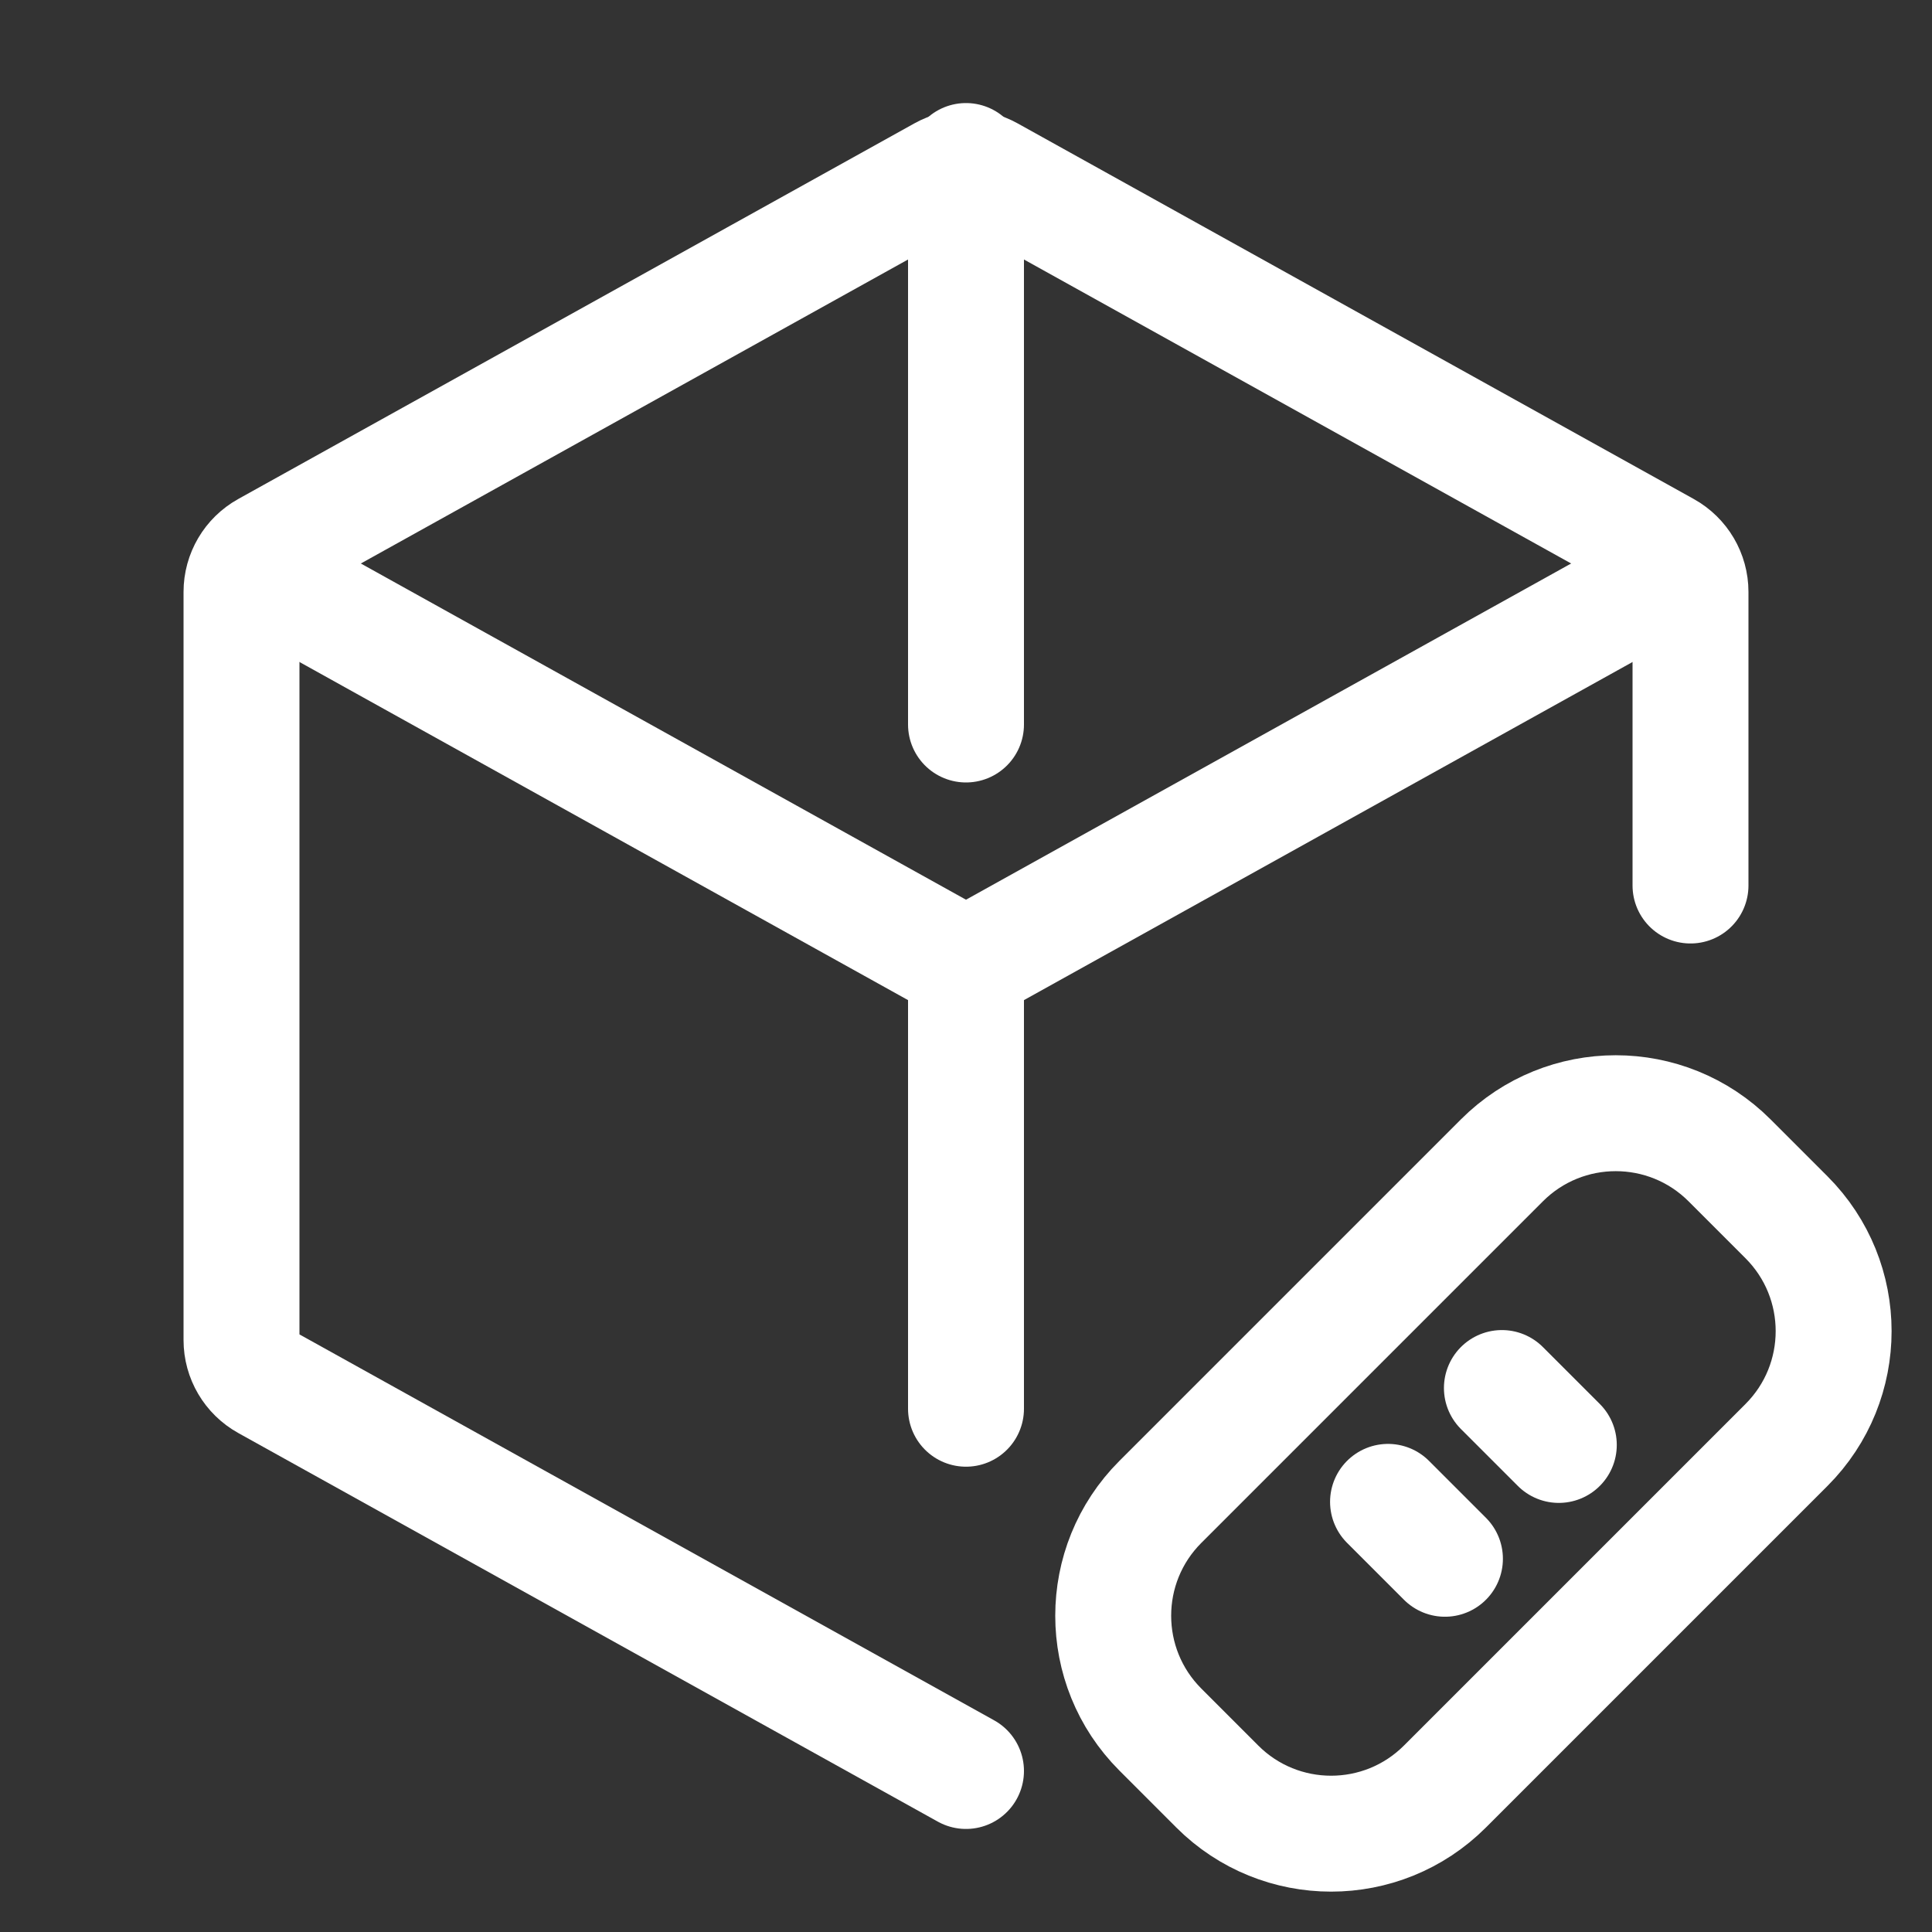 <svg width="50" height="50" viewBox="0 0 50 50" fill="none" xmlns="http://www.w3.org/2000/svg">
<rect x="0" y="0" width="50" height="50" fill="#333333" stroke="none"/>
<path d="M25 45.833L6.893 35.774C6.496 35.553 6.25 35.135 6.25 34.681L6.25 15.319C6.25 14.865 6.496 14.447 6.893 14.226L24.393 4.504C24.77 4.294 25.23 4.294 25.607 4.504L43.107 14.226C43.504 14.447 43.75 14.865 43.75 15.319V22.917" stroke="white" stroke-width="3" stroke-linecap="round" stroke-linejoin="round"/>
<path d="M7.351 15.195L24.393 24.663C24.77 24.872 25.23 24.872 25.607 24.663L42.708 15.162" stroke="white" stroke-width="3" stroke-linecap="round" stroke-linejoin="round"/>
<path d="M25 25V36.458" stroke="white" stroke-width="3" stroke-linecap="round" stroke-linejoin="round"/>
<path d="M25 4.167V18.75" stroke="white" stroke-width="3" stroke-linecap="round" stroke-linejoin="round"/>
<path d="M38.869 35.922L40.342 37.395" stroke="white" stroke-width="3" stroke-linecap="round" stroke-linejoin="round"/>
<path d="M35.922 38.868L37.395 40.341" stroke="white" stroke-width="3" stroke-linecap="round" stroke-linejoin="round"/>
<path d="M38.869 30.03L30.03 38.869C28.403 40.496 28.403 43.134 30.03 44.761L31.503 46.235C33.13 47.862 35.768 47.862 37.395 46.235L46.234 37.396C47.861 35.769 47.861 33.13 46.234 31.503L44.761 30.03C43.134 28.403 40.496 28.403 38.869 30.03Z" stroke="white" stroke-width="3" stroke-linecap="round" stroke-linejoin="round"/>
</svg>
